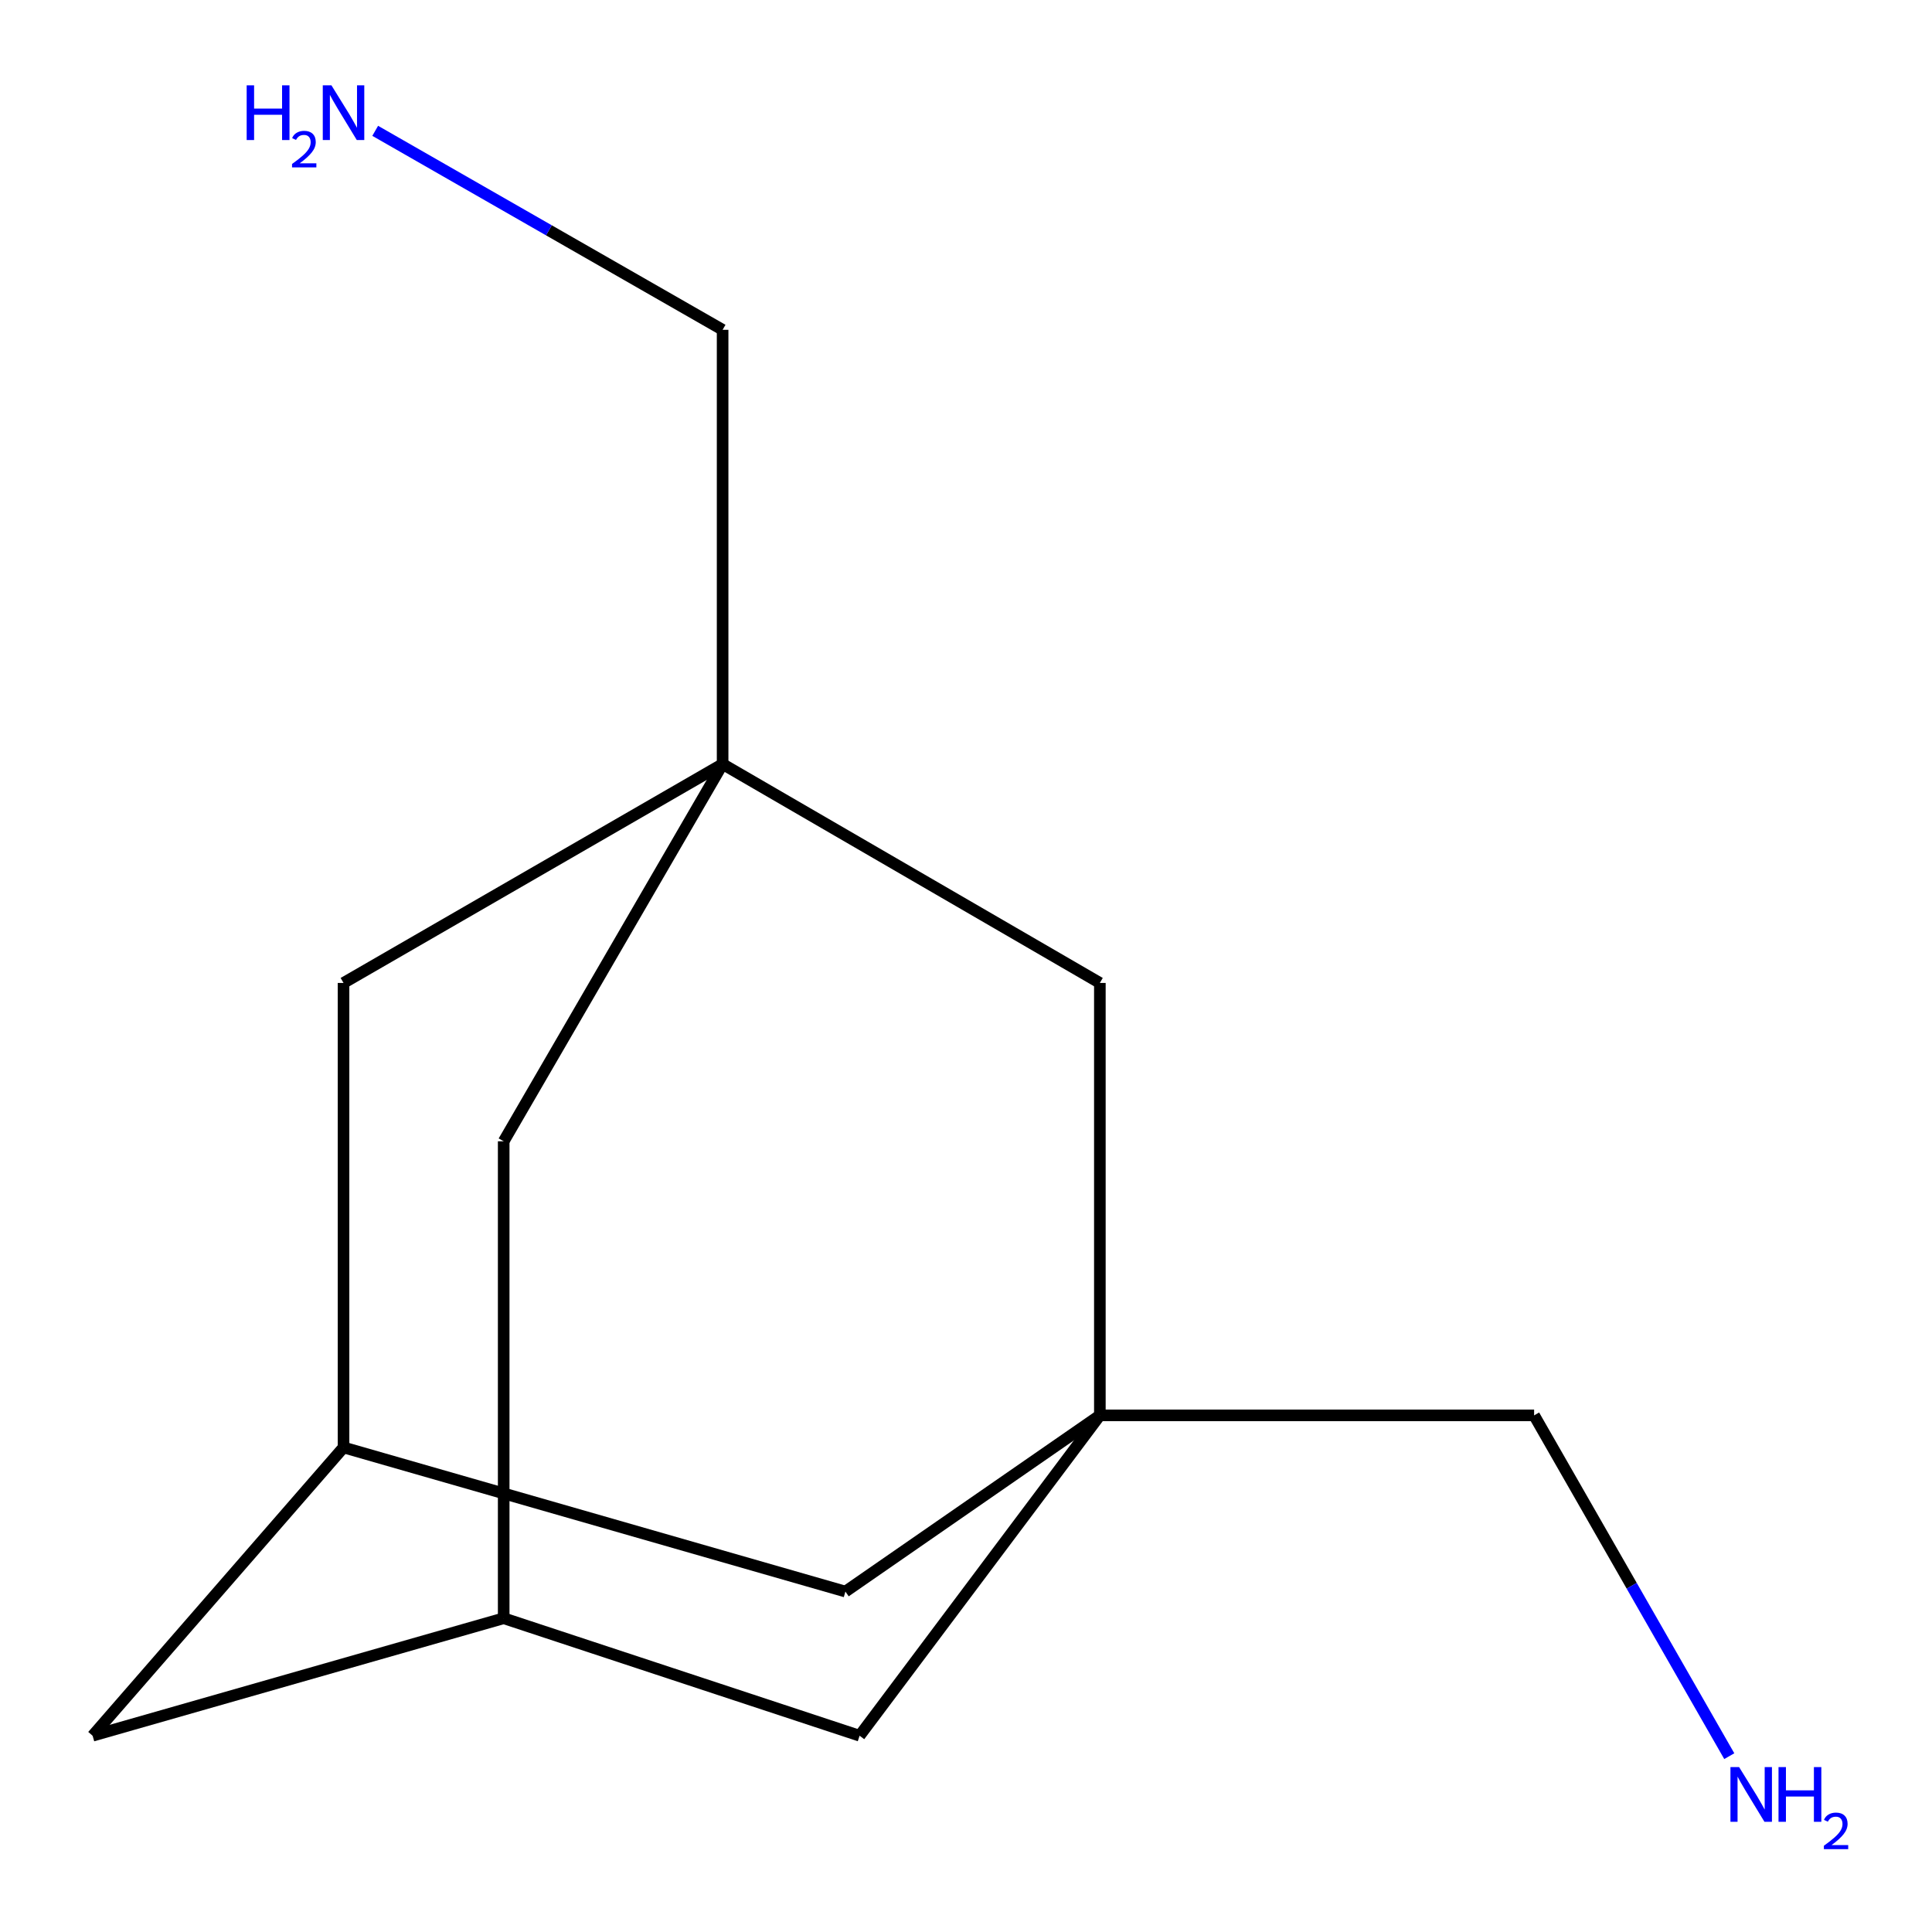 <?xml version='1.0' encoding='iso-8859-1'?>
<svg version='1.1' baseProfile='full'
              xmlns='http://www.w3.org/2000/svg'
                      xmlns:rdkit='http://www.rdkit.org/xml'
                      xmlns:xlink='http://www.w3.org/1999/xlink'
                  xml:space='preserve'
width='1000px' height='1000px' viewBox='0 0 1000 1000'>
<!-- END OF HEADER -->
<rect style='opacity:1.0;fill:#FFFFFF;stroke:none' width='1000' height='1000' x='0' y='0'> </rect>
<path class='bond-3' d='M 374.024,395.48 L 569.286,508.772' style='fill:none;fill-rule:evenodd;stroke:#000000;stroke-width:6px;stroke-linecap:butt;stroke-linejoin:miter;stroke-opacity:1' />
<path class='bond-5' d='M 374.024,395.48 L 177.811,508.772' style='fill:none;fill-rule:evenodd;stroke:#000000;stroke-width:6px;stroke-linecap:butt;stroke-linejoin:miter;stroke-opacity:1' />
<path class='bond-6' d='M 374.024,395.48 L 260.71,590.741' style='fill:none;fill-rule:evenodd;stroke:#000000;stroke-width:6px;stroke-linecap:butt;stroke-linejoin:miter;stroke-opacity:1' />
<path class='bond-9' d='M 374.024,395.48 L 374.024,170.711' style='fill:none;fill-rule:evenodd;stroke:#000000;stroke-width:6px;stroke-linecap:butt;stroke-linejoin:miter;stroke-opacity:1' />
<path class='bond-0' d='M 569.286,732.588 L 569.286,508.772' style='fill:none;fill-rule:evenodd;stroke:#000000;stroke-width:6px;stroke-linecap:butt;stroke-linejoin:miter;stroke-opacity:1' />
<path class='bond-10' d='M 569.286,732.588 L 794.054,732.588' style='fill:none;fill-rule:evenodd;stroke:#000000;stroke-width:6px;stroke-linecap:butt;stroke-linejoin:miter;stroke-opacity:1' />
<path class='bond-14' d='M 569.286,732.588 L 444.926,898.409' style='fill:none;fill-rule:evenodd;stroke:#000000;stroke-width:6px;stroke-linecap:butt;stroke-linejoin:miter;stroke-opacity:1' />
<path class='bond-15' d='M 569.286,732.588 L 437.576,823.789' style='fill:none;fill-rule:evenodd;stroke:#000000;stroke-width:6px;stroke-linecap:butt;stroke-linejoin:miter;stroke-opacity:1' />
<path class='bond-1' d='M 177.811,749.19 L 177.811,508.772' style='fill:none;fill-rule:evenodd;stroke:#000000;stroke-width:6px;stroke-linecap:butt;stroke-linejoin:miter;stroke-opacity:1' />
<path class='bond-7' d='M 177.811,749.19 L 437.576,823.789' style='fill:none;fill-rule:evenodd;stroke:#000000;stroke-width:6px;stroke-linecap:butt;stroke-linejoin:miter;stroke-opacity:1' />
<path class='bond-13' d='M 177.811,749.19 L 47.939,898.409' style='fill:none;fill-rule:evenodd;stroke:#000000;stroke-width:6px;stroke-linecap:butt;stroke-linejoin:miter;stroke-opacity:1' />
<path class='bond-2' d='M 260.71,837.602 L 260.71,590.741' style='fill:none;fill-rule:evenodd;stroke:#000000;stroke-width:6px;stroke-linecap:butt;stroke-linejoin:miter;stroke-opacity:1' />
<path class='bond-4' d='M 260.71,837.602 L 444.926,898.409' style='fill:none;fill-rule:evenodd;stroke:#000000;stroke-width:6px;stroke-linecap:butt;stroke-linejoin:miter;stroke-opacity:1' />
<path class='bond-8' d='M 260.71,837.602 L 47.939,898.409' style='fill:none;fill-rule:evenodd;stroke:#000000;stroke-width:6px;stroke-linecap:butt;stroke-linejoin:miter;stroke-opacity:1' />
<path class='bond-11' d='M 374.024,170.711 L 284.114,119.213' style='fill:none;fill-rule:evenodd;stroke:#000000;stroke-width:6px;stroke-linecap:butt;stroke-linejoin:miter;stroke-opacity:1' />
<path class='bond-11' d='M 284.114,119.213 L 194.204,67.716' style='fill:none;fill-rule:evenodd;stroke:#0000FF;stroke-width:6px;stroke-linecap:butt;stroke-linejoin:miter;stroke-opacity:1' />
<path class='bond-12' d='M 794.054,732.588 L 844.563,820.789' style='fill:none;fill-rule:evenodd;stroke:#000000;stroke-width:6px;stroke-linecap:butt;stroke-linejoin:miter;stroke-opacity:1' />
<path class='bond-12' d='M 844.563,820.789 L 895.071,908.989' style='fill:none;fill-rule:evenodd;stroke:#0000FF;stroke-width:6px;stroke-linecap:butt;stroke-linejoin:miter;stroke-opacity:1' />
<path  class='atom-12' d='M 127.678 44.166
L 131.518 44.166
L 131.518 56.206
L 145.998 56.206
L 145.998 44.166
L 149.838 44.166
L 149.838 72.486
L 145.998 72.486
L 145.998 59.406
L 131.518 59.406
L 131.518 72.486
L 127.678 72.486
L 127.678 44.166
' fill='#0000FF'/>
<path  class='atom-12' d='M 151.211 71.493
Q 151.897 69.724, 153.534 68.747
Q 155.171 67.744, 157.441 67.744
Q 160.266 67.744, 161.85 69.275
Q 163.434 70.806, 163.434 73.525
Q 163.434 76.297, 161.375 78.885
Q 159.342 81.472, 155.118 84.534
L 163.751 84.534
L 163.751 86.646
L 151.158 86.646
L 151.158 84.877
Q 154.643 82.396, 156.702 80.548
Q 158.787 78.7, 159.791 77.037
Q 160.794 75.374, 160.794 73.657
Q 160.794 71.862, 159.896 70.859
Q 158.999 69.856, 157.441 69.856
Q 155.936 69.856, 154.933 70.463
Q 153.93 71.07, 153.217 72.417
L 151.211 71.493
' fill='#0000FF'/>
<path  class='atom-12' d='M 171.551 44.166
L 180.831 59.166
Q 181.751 60.646, 183.231 63.326
Q 184.711 66.006, 184.791 66.166
L 184.791 44.166
L 188.551 44.166
L 188.551 72.486
L 184.671 72.486
L 174.711 56.086
Q 173.551 54.166, 172.311 51.966
Q 171.111 49.766, 170.751 49.086
L 170.751 72.486
L 167.071 72.486
L 167.071 44.166
L 171.551 44.166
' fill='#0000FF'/>
<path  class='atom-13' d='M 900.157 914.642
L 909.437 929.642
Q 910.357 931.122, 911.837 933.802
Q 913.317 936.482, 913.397 936.642
L 913.397 914.642
L 917.157 914.642
L 917.157 942.962
L 913.277 942.962
L 903.317 926.562
Q 902.157 924.642, 900.917 922.442
Q 899.717 920.242, 899.357 919.562
L 899.357 942.962
L 895.677 942.962
L 895.677 914.642
L 900.157 914.642
' fill='#0000FF'/>
<path  class='atom-13' d='M 920.557 914.642
L 924.397 914.642
L 924.397 926.682
L 938.877 926.682
L 938.877 914.642
L 942.717 914.642
L 942.717 942.962
L 938.877 942.962
L 938.877 929.882
L 924.397 929.882
L 924.397 942.962
L 920.557 942.962
L 920.557 914.642
' fill='#0000FF'/>
<path  class='atom-13' d='M 944.089 941.968
Q 944.776 940.199, 946.413 939.223
Q 948.049 938.219, 950.32 938.219
Q 953.145 938.219, 954.729 939.751
Q 956.313 941.282, 956.313 944.001
Q 956.313 946.773, 954.253 949.36
Q 952.221 951.947, 947.997 955.01
L 956.629 955.01
L 956.629 957.122
L 944.037 957.122
L 944.037 955.353
Q 947.521 952.871, 949.581 951.023
Q 951.666 949.175, 952.669 947.512
Q 953.673 945.849, 953.673 944.133
Q 953.673 942.338, 952.775 941.335
Q 951.877 940.331, 950.32 940.331
Q 948.815 940.331, 947.812 940.939
Q 946.809 941.546, 946.096 942.892
L 944.089 941.968
' fill='#0000FF'/>
</svg>
